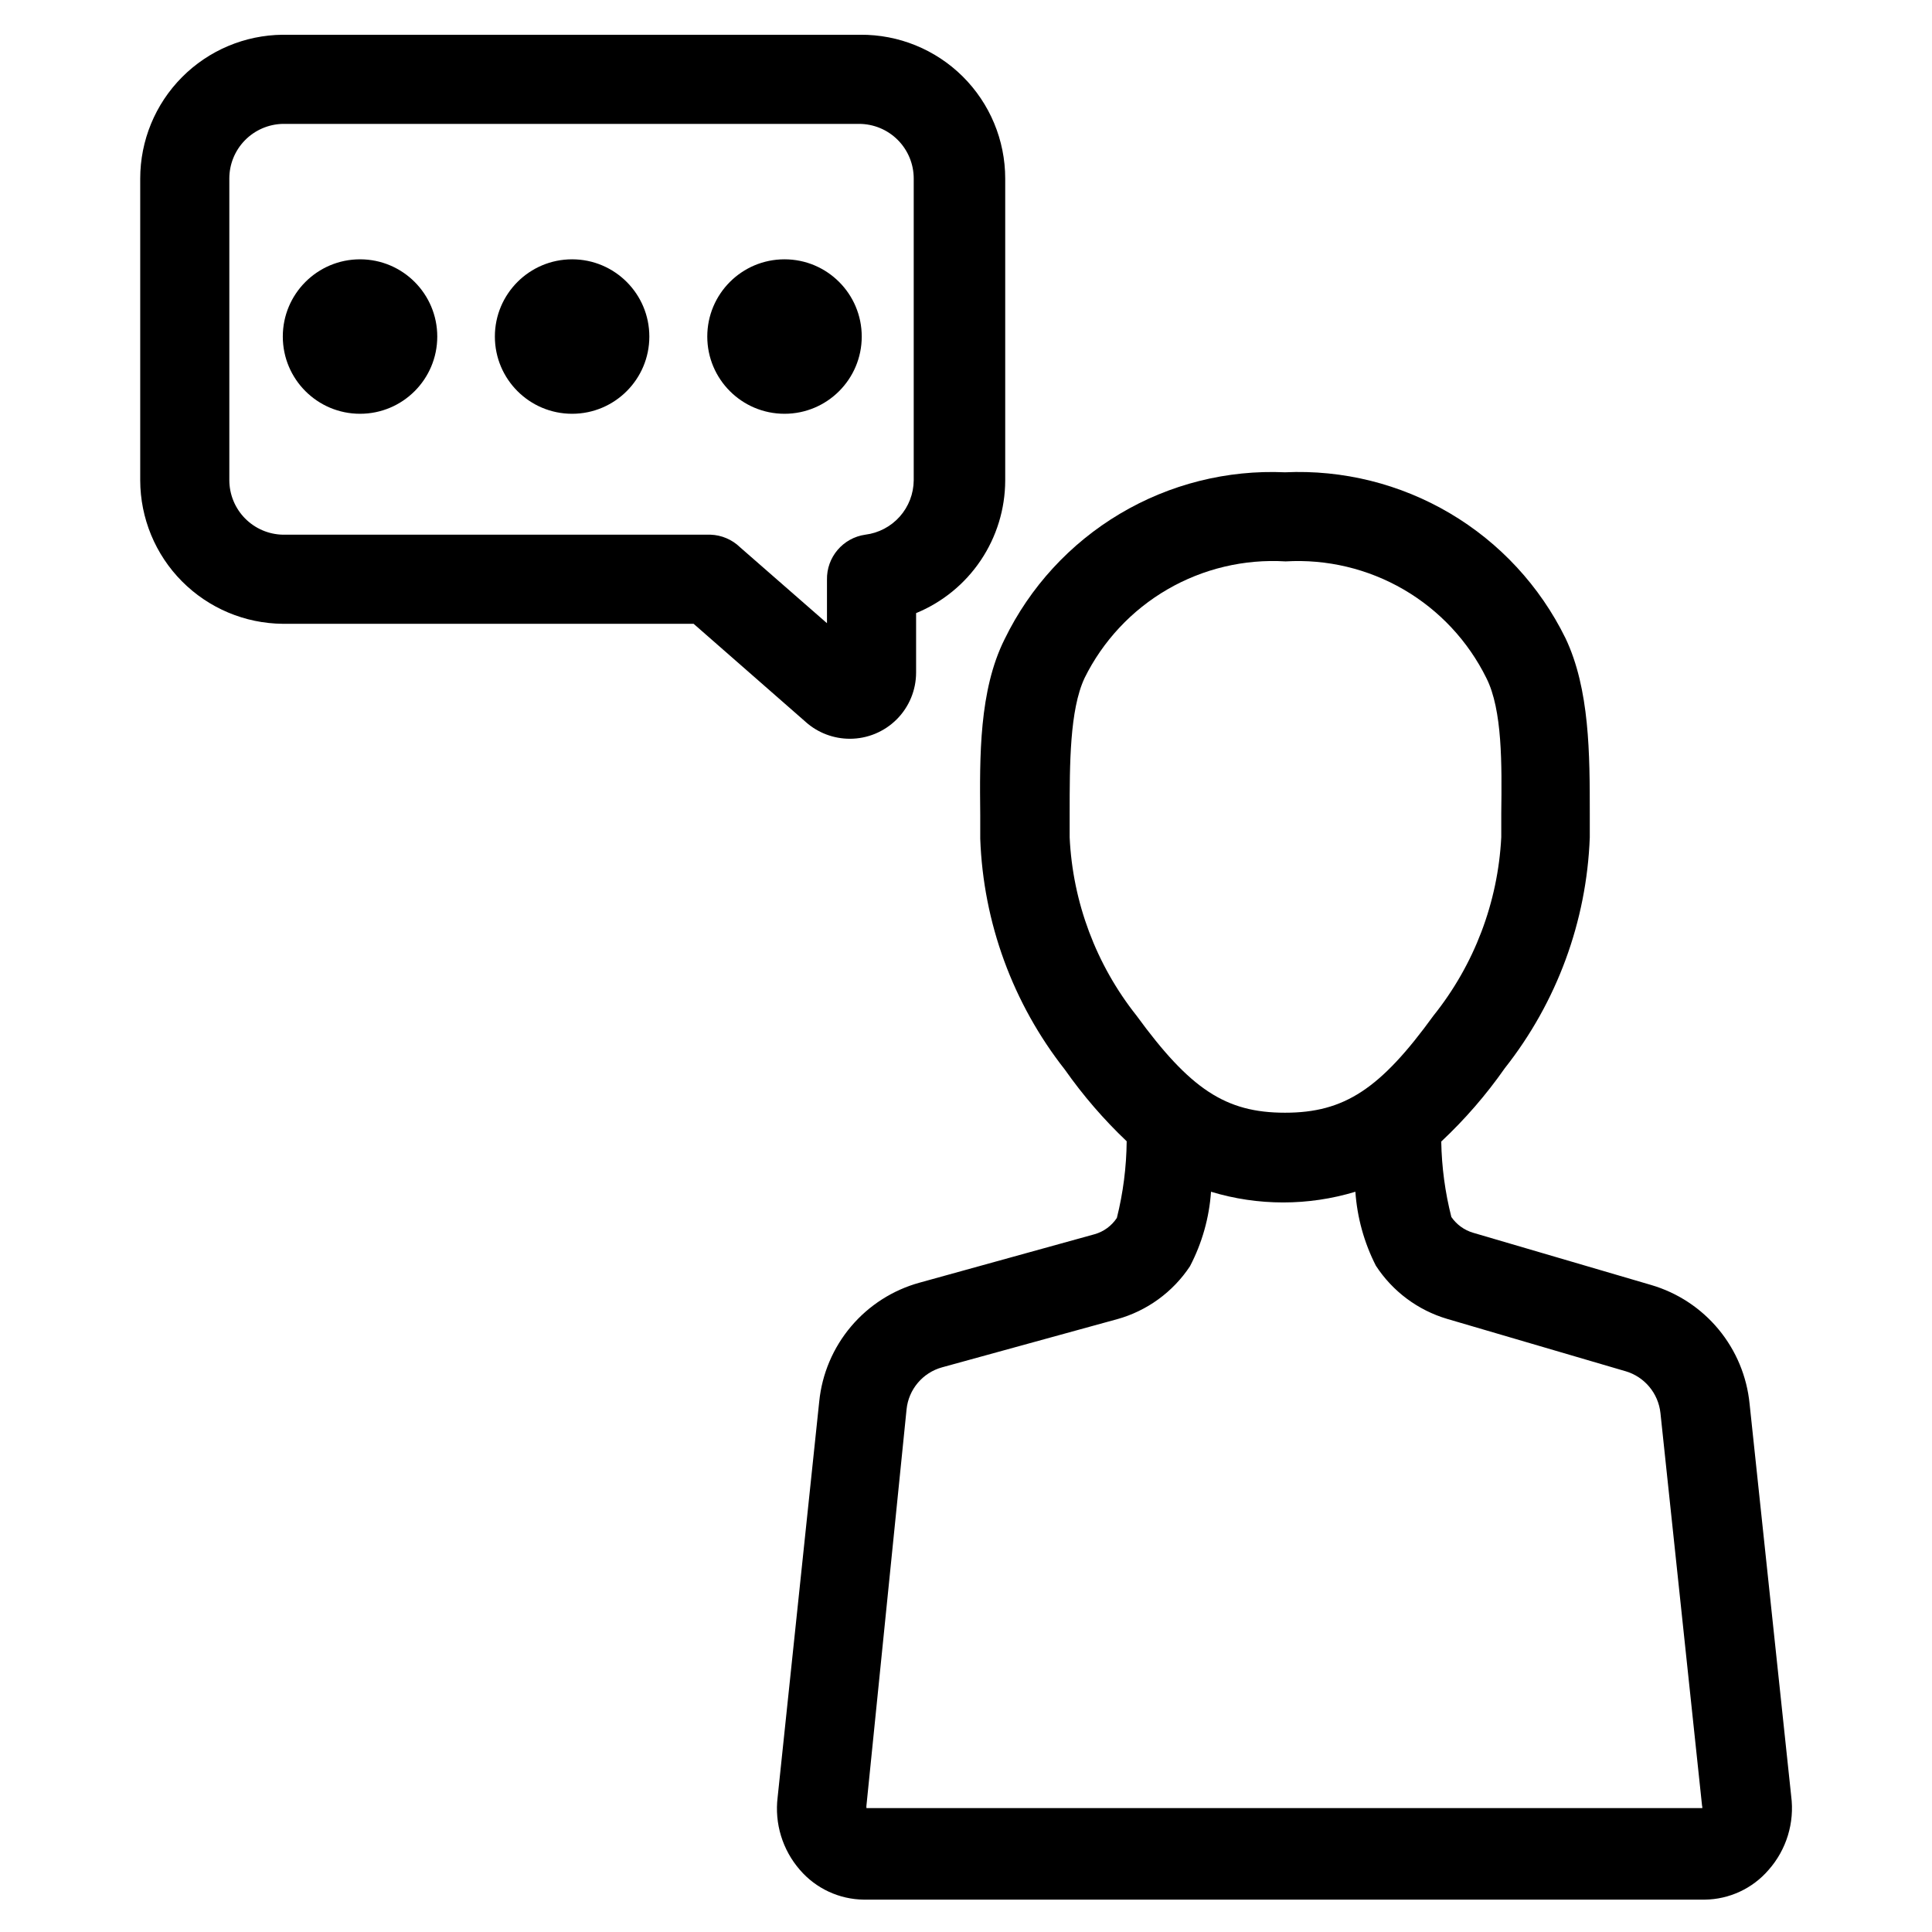 <?xml version="1.0" encoding="UTF-8"?>
<!-- Uploaded to: ICON Repo, www.svgrepo.com, Generator: ICON Repo Mixer Tools -->
<svg fill="#000000" width="800px" height="800px" version="1.1" viewBox="144 144 512 512" xmlns="http://www.w3.org/2000/svg">
 <g>
  <path d="m369.22 339.78c4.656 0 9.121-1.848 12.414-5.141 3.293-3.293 5.141-7.758 5.141-12.414v-15.742c6.965-2.863 12.926-7.727 17.129-13.977s6.461-13.602 6.488-21.133v-80.059c0-10.16-4.059-19.898-11.273-27.055-7.211-7.152-16.984-11.133-27.145-11.047h-153.03c-10.051 0.082-19.66 4.133-26.738 11.27s-11.047 16.781-11.047 26.832v79.977c0.02 10.039 4 19.664 11.074 26.781 7.078 7.121 16.676 11.16 26.711 11.242h108.87l29.758 26.055-0.004 0.004c3.215 2.844 7.359 4.41 11.652 4.406zm-36.918-54.082h-113.36c-3.773-0.082-7.363-1.633-10.012-4.324-2.644-2.688-4.137-6.305-4.156-10.082v-79.977c-0.004-3.789 1.48-7.426 4.129-10.133 2.648-2.707 6.254-4.269 10.039-4.352h152.72c3.84 0 7.523 1.523 10.242 4.242 2.715 2.715 4.242 6.398 4.242 10.242v79.977c-0.031 3.551-1.348 6.969-3.707 9.617-2.363 2.648-5.606 4.352-9.125 4.789-5.93 0.84-10.293 5.981-10.156 11.969v11.492l-23.066-20.152h0.004c-2.102-2.027-4.879-3.207-7.793-3.309z"/>
  <path d="m259.88 233.19c0 11.301-9.16 20.465-20.465 20.465-11.305 0-20.469-9.164-20.469-20.465 0-11.305 9.164-20.469 20.469-20.469 11.305 0 20.465 9.164 20.465 20.469"/>
  <path d="m316.08 233.19c0 11.301-9.164 20.465-20.465 20.465-11.305 0-20.469-9.164-20.469-20.465 0-11.305 9.164-20.469 20.469-20.469 11.301 0 20.465 9.164 20.465 20.469"/>
  <path d="m372.37 233.19c0 11.301-9.164 20.465-20.465 20.465-11.305 0-20.469-9.164-20.469-20.465 0-11.305 9.164-20.469 20.469-20.469 11.301 0 20.465 9.164 20.465 20.469"/>
  <path d="m618.68 619.94-11.02-103.91c-0.711-7.246-3.57-14.117-8.215-19.73-4.641-5.609-10.855-9.703-17.844-11.758l-47.23-13.855c-2.336-0.695-4.363-2.168-5.746-4.172-1.664-6.539-2.562-13.246-2.68-19.992 6.277-5.883 11.922-12.398 16.848-19.445 13.801-17.484 21.688-38.906 22.516-61.164v-6.219c0-15.742 0-33.062-6.453-46.602l-0.004-0.004c-6.762-13.762-17.395-25.254-30.598-33.055-13.203-7.805-28.395-11.582-43.715-10.871-15.352-0.684-30.57 3.141-43.773 11.004-13.207 7.859-23.82 19.414-30.539 33.238-6.769 13.539-6.613 31.094-6.453 46.602v6.219c0.793 22.277 8.648 43.727 22.434 61.246 4.816 6.852 10.301 13.207 16.375 18.973-0.066 6.848-0.938 13.664-2.598 20.309-1.383 2.106-3.481 3.644-5.902 4.328l-46.367 12.832c-7.098 1.949-13.434 6-18.184 11.621s-7.688 12.547-8.426 19.867l-11.02 104.86c-0.863 6.977 1.285 13.988 5.902 19.285 4.25 4.934 10.418 7.801 16.926 7.875h222.86c6.508-0.074 12.672-2.941 16.922-7.875 4.738-5.359 6.922-12.508 5.984-19.602zm-191.21-254.03v-6.453c0-12.832 0-27.316 3.938-35.738l-0.004-0.004c4.852-9.832 12.496-18.016 21.977-23.52 9.48-5.5 20.375-8.082 31.32-7.418 10.93-0.648 21.805 1.941 31.273 7.441 9.465 5.504 17.098 13.676 21.941 23.496 4.25 8.422 4.094 22.906 3.938 35.738v6.453l-0.004 0.004c-0.879 17.234-7.156 33.758-17.949 47.23-14.09 19.445-23.617 25.742-39.359 25.742-15.742 0-25.113-6.219-39.359-25.742-10.707-13.496-16.906-30.02-17.711-47.23zm167.67 257.26h-221.52c-0.031-0.238-0.031-0.477 0-0.711l10.625-104.93c0.527-5.324 4.285-9.77 9.445-11.18l46.367-12.754v0.004c7.906-2.199 14.754-7.172 19.289-14.012 3.207-6.129 5.113-12.859 5.586-19.762 12.473 3.781 25.785 3.781 38.258 0 0.477 6.836 2.324 13.5 5.434 19.602 4.422 6.797 11.121 11.793 18.891 14.094l47.23 13.855 0.004-0.004c5.062 1.473 8.73 5.859 9.289 11.102l11.02 103.99c0.062 0.23 0.09 0.469 0.078 0.711z"/>
 </g>
</svg>